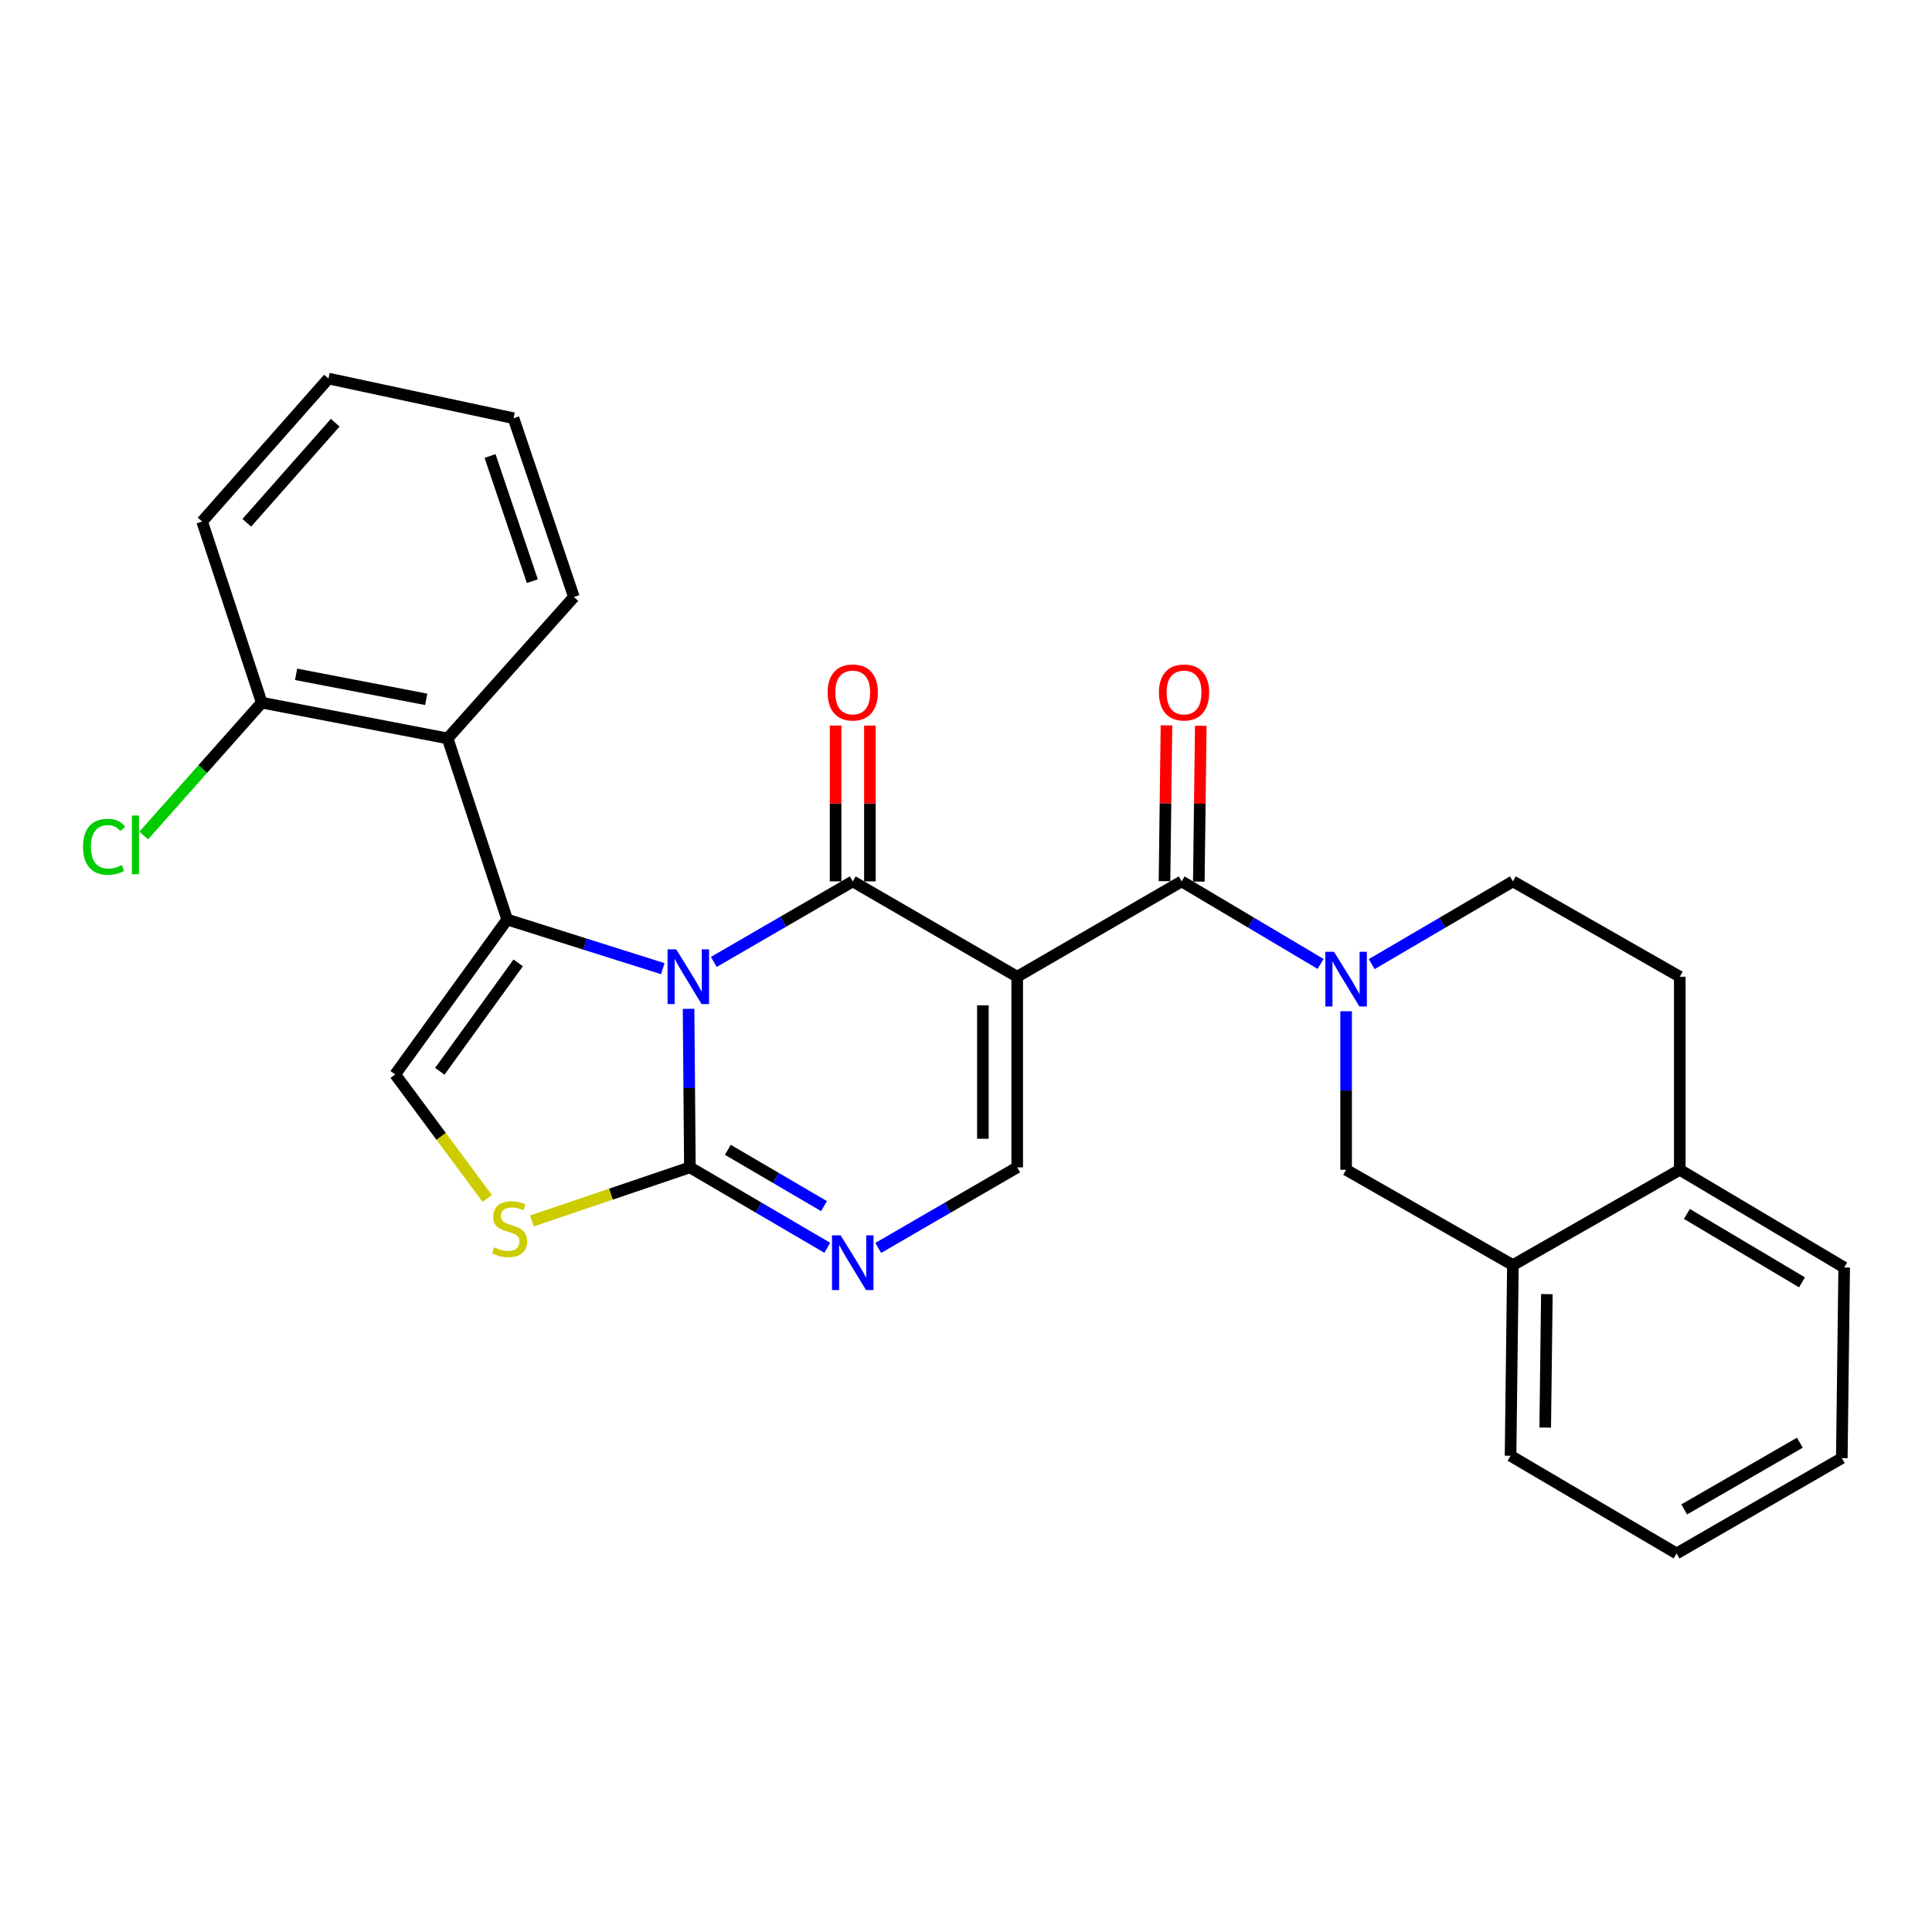 <?xml version='1.0' encoding='iso-8859-1'?>
<svg version='1.1' baseProfile='full'
              xmlns='http://www.w3.org/2000/svg'
                      xmlns:rdkit='http://www.rdkit.org/xml'
                      xmlns:xlink='http://www.w3.org/1999/xlink'
                  xml:space='preserve'
width='1000px' height='1000px' viewBox='0 0 1000 1000'>
<!-- END OF HEADER -->
<rect style='opacity:1.0;fill:#FFFFFF;stroke:none' width='1000' height='1000' x='0' y='0'> </rect>
<path class='bond-0' d='M 369.464,497.894 L 405.423,477.048' style='fill:none;fill-rule:evenodd;stroke:#0000FF;stroke-width:6px;stroke-linecap:butt;stroke-linejoin:miter;stroke-opacity:1' />
<path class='bond-0' d='M 405.423,477.048 L 441.382,456.203' style='fill:none;fill-rule:evenodd;stroke:#000000;stroke-width:6px;stroke-linecap:butt;stroke-linejoin:miter;stroke-opacity:1' />
<path class='bond-2' d='M 343.067,501.38 L 302.789,488.665' style='fill:none;fill-rule:evenodd;stroke:#0000FF;stroke-width:6px;stroke-linecap:butt;stroke-linejoin:miter;stroke-opacity:1' />
<path class='bond-2' d='M 302.789,488.665 L 262.512,475.95' style='fill:none;fill-rule:evenodd;stroke:#000000;stroke-width:6px;stroke-linecap:butt;stroke-linejoin:miter;stroke-opacity:1' />
<path class='bond-3' d='M 356.402,522.173 L 356.743,563.198' style='fill:none;fill-rule:evenodd;stroke:#0000FF;stroke-width:6px;stroke-linecap:butt;stroke-linejoin:miter;stroke-opacity:1' />
<path class='bond-3' d='M 356.743,563.198 L 357.084,604.224' style='fill:none;fill-rule:evenodd;stroke:#000000;stroke-width:6px;stroke-linecap:butt;stroke-linejoin:miter;stroke-opacity:1' />
<path class='bond-1' d='M 441.382,456.203 L 526.5,505.546' style='fill:none;fill-rule:evenodd;stroke:#000000;stroke-width:6px;stroke-linecap:butt;stroke-linejoin:miter;stroke-opacity:1' />
<path class='bond-12' d='M 450.264,456.203 L 450.264,415.877' style='fill:none;fill-rule:evenodd;stroke:#000000;stroke-width:6px;stroke-linecap:butt;stroke-linejoin:miter;stroke-opacity:1' />
<path class='bond-12' d='M 450.264,415.877 L 450.264,375.551' style='fill:none;fill-rule:evenodd;stroke:#FF0000;stroke-width:6px;stroke-linecap:butt;stroke-linejoin:miter;stroke-opacity:1' />
<path class='bond-12' d='M 432.5,456.203 L 432.5,415.877' style='fill:none;fill-rule:evenodd;stroke:#000000;stroke-width:6px;stroke-linecap:butt;stroke-linejoin:miter;stroke-opacity:1' />
<path class='bond-12' d='M 432.5,415.877 L 432.5,375.551' style='fill:none;fill-rule:evenodd;stroke:#FF0000;stroke-width:6px;stroke-linecap:butt;stroke-linejoin:miter;stroke-opacity:1' />
<path class='bond-4' d='M 526.5,505.546 L 611.627,456.203' style='fill:none;fill-rule:evenodd;stroke:#000000;stroke-width:6px;stroke-linecap:butt;stroke-linejoin:miter;stroke-opacity:1' />
<path class='bond-29' d='M 526.5,505.546 L 526.5,604.224' style='fill:none;fill-rule:evenodd;stroke:#000000;stroke-width:6px;stroke-linecap:butt;stroke-linejoin:miter;stroke-opacity:1' />
<path class='bond-29' d='M 508.736,520.348 L 508.736,589.422' style='fill:none;fill-rule:evenodd;stroke:#000000;stroke-width:6px;stroke-linecap:butt;stroke-linejoin:miter;stroke-opacity:1' />
<path class='bond-8' d='M 262.512,475.95 L 204.543,556.123' style='fill:none;fill-rule:evenodd;stroke:#000000;stroke-width:6px;stroke-linecap:butt;stroke-linejoin:miter;stroke-opacity:1' />
<path class='bond-8' d='M 268.211,498.384 L 227.633,554.506' style='fill:none;fill-rule:evenodd;stroke:#000000;stroke-width:6px;stroke-linecap:butt;stroke-linejoin:miter;stroke-opacity:1' />
<path class='bond-10' d='M 262.512,475.95 L 231.682,382.197' style='fill:none;fill-rule:evenodd;stroke:#000000;stroke-width:6px;stroke-linecap:butt;stroke-linejoin:miter;stroke-opacity:1' />
<path class='bond-6' d='M 357.084,604.224 L 392.642,625.041' style='fill:none;fill-rule:evenodd;stroke:#000000;stroke-width:6px;stroke-linecap:butt;stroke-linejoin:miter;stroke-opacity:1' />
<path class='bond-6' d='M 392.642,625.041 L 428.2,645.859' style='fill:none;fill-rule:evenodd;stroke:#0000FF;stroke-width:6px;stroke-linecap:butt;stroke-linejoin:miter;stroke-opacity:1' />
<path class='bond-6' d='M 376.726,595.139 L 401.617,609.712' style='fill:none;fill-rule:evenodd;stroke:#000000;stroke-width:6px;stroke-linecap:butt;stroke-linejoin:miter;stroke-opacity:1' />
<path class='bond-6' d='M 401.617,609.712 L 426.507,624.284' style='fill:none;fill-rule:evenodd;stroke:#0000FF;stroke-width:6px;stroke-linecap:butt;stroke-linejoin:miter;stroke-opacity:1' />
<path class='bond-9' d='M 357.084,604.224 L 316.191,618.099' style='fill:none;fill-rule:evenodd;stroke:#000000;stroke-width:6px;stroke-linecap:butt;stroke-linejoin:miter;stroke-opacity:1' />
<path class='bond-9' d='M 316.191,618.099 L 275.299,631.975' style='fill:none;fill-rule:evenodd;stroke:#CCCC00;stroke-width:6px;stroke-linecap:butt;stroke-linejoin:miter;stroke-opacity:1' />
<path class='bond-5' d='M 611.627,456.203 L 647.578,477.569' style='fill:none;fill-rule:evenodd;stroke:#000000;stroke-width:6px;stroke-linecap:butt;stroke-linejoin:miter;stroke-opacity:1' />
<path class='bond-5' d='M 647.578,477.569 L 683.53,498.936' style='fill:none;fill-rule:evenodd;stroke:#0000FF;stroke-width:6px;stroke-linecap:butt;stroke-linejoin:miter;stroke-opacity:1' />
<path class='bond-15' d='M 620.508,456.315 L 621.017,415.989' style='fill:none;fill-rule:evenodd;stroke:#000000;stroke-width:6px;stroke-linecap:butt;stroke-linejoin:miter;stroke-opacity:1' />
<path class='bond-15' d='M 621.017,415.989 L 621.525,375.663' style='fill:none;fill-rule:evenodd;stroke:#FF0000;stroke-width:6px;stroke-linecap:butt;stroke-linejoin:miter;stroke-opacity:1' />
<path class='bond-15' d='M 602.746,456.091 L 603.255,415.765' style='fill:none;fill-rule:evenodd;stroke:#000000;stroke-width:6px;stroke-linecap:butt;stroke-linejoin:miter;stroke-opacity:1' />
<path class='bond-15' d='M 603.255,415.765 L 603.763,375.439' style='fill:none;fill-rule:evenodd;stroke:#FF0000;stroke-width:6px;stroke-linecap:butt;stroke-linejoin:miter;stroke-opacity:1' />
<path class='bond-11' d='M 696.745,523.417 L 696.745,564.447' style='fill:none;fill-rule:evenodd;stroke:#0000FF;stroke-width:6px;stroke-linecap:butt;stroke-linejoin:miter;stroke-opacity:1' />
<path class='bond-11' d='M 696.745,564.447 L 696.745,605.477' style='fill:none;fill-rule:evenodd;stroke:#000000;stroke-width:6px;stroke-linecap:butt;stroke-linejoin:miter;stroke-opacity:1' />
<path class='bond-14' d='M 709.987,499.031 L 746.532,477.617' style='fill:none;fill-rule:evenodd;stroke:#0000FF;stroke-width:6px;stroke-linecap:butt;stroke-linejoin:miter;stroke-opacity:1' />
<path class='bond-14' d='M 746.532,477.617 L 783.077,456.203' style='fill:none;fill-rule:evenodd;stroke:#000000;stroke-width:6px;stroke-linecap:butt;stroke-linejoin:miter;stroke-opacity:1' />
<path class='bond-7' d='M 454.582,645.923 L 490.541,625.073' style='fill:none;fill-rule:evenodd;stroke:#0000FF;stroke-width:6px;stroke-linecap:butt;stroke-linejoin:miter;stroke-opacity:1' />
<path class='bond-7' d='M 490.541,625.073 L 526.5,604.224' style='fill:none;fill-rule:evenodd;stroke:#000000;stroke-width:6px;stroke-linecap:butt;stroke-linejoin:miter;stroke-opacity:1' />
<path class='bond-28' d='M 204.543,556.123 L 228.367,588.219' style='fill:none;fill-rule:evenodd;stroke:#000000;stroke-width:6px;stroke-linecap:butt;stroke-linejoin:miter;stroke-opacity:1' />
<path class='bond-28' d='M 228.367,588.219 L 252.192,620.314' style='fill:none;fill-rule:evenodd;stroke:#CCCC00;stroke-width:6px;stroke-linecap:butt;stroke-linejoin:miter;stroke-opacity:1' />
<path class='bond-16' d='M 231.682,382.197 L 135.472,363.693' style='fill:none;fill-rule:evenodd;stroke:#000000;stroke-width:6px;stroke-linecap:butt;stroke-linejoin:miter;stroke-opacity:1' />
<path class='bond-16' d='M 220.605,361.978 L 153.258,349.025' style='fill:none;fill-rule:evenodd;stroke:#000000;stroke-width:6px;stroke-linecap:butt;stroke-linejoin:miter;stroke-opacity:1' />
<path class='bond-20' d='M 231.682,382.197 L 297.052,309.001' style='fill:none;fill-rule:evenodd;stroke:#000000;stroke-width:6px;stroke-linecap:butt;stroke-linejoin:miter;stroke-opacity:1' />
<path class='bond-13' d='M 696.745,605.477 L 783.077,654.811' style='fill:none;fill-rule:evenodd;stroke:#000000;stroke-width:6px;stroke-linecap:butt;stroke-linejoin:miter;stroke-opacity:1' />
<path class='bond-21' d='M 783.077,654.811 L 781.863,753.498' style='fill:none;fill-rule:evenodd;stroke:#000000;stroke-width:6px;stroke-linecap:butt;stroke-linejoin:miter;stroke-opacity:1' />
<path class='bond-21' d='M 800.657,669.832 L 799.807,738.913' style='fill:none;fill-rule:evenodd;stroke:#000000;stroke-width:6px;stroke-linecap:butt;stroke-linejoin:miter;stroke-opacity:1' />
<path class='bond-31' d='M 783.077,654.811 L 869.448,605.477' style='fill:none;fill-rule:evenodd;stroke:#000000;stroke-width:6px;stroke-linecap:butt;stroke-linejoin:miter;stroke-opacity:1' />
<path class='bond-18' d='M 783.077,456.203 L 869.448,505.546' style='fill:none;fill-rule:evenodd;stroke:#000000;stroke-width:6px;stroke-linecap:butt;stroke-linejoin:miter;stroke-opacity:1' />
<path class='bond-19' d='M 135.472,363.693 L 104.932,398.077' style='fill:none;fill-rule:evenodd;stroke:#000000;stroke-width:6px;stroke-linecap:butt;stroke-linejoin:miter;stroke-opacity:1' />
<path class='bond-19' d='M 104.932,398.077 L 74.393,432.461' style='fill:none;fill-rule:evenodd;stroke:#00CC00;stroke-width:6px;stroke-linecap:butt;stroke-linejoin:miter;stroke-opacity:1' />
<path class='bond-23' d='M 135.472,363.693 L 104.622,269.941' style='fill:none;fill-rule:evenodd;stroke:#000000;stroke-width:6px;stroke-linecap:butt;stroke-linejoin:miter;stroke-opacity:1' />
<path class='bond-17' d='M 869.448,605.477 L 869.448,505.546' style='fill:none;fill-rule:evenodd;stroke:#000000;stroke-width:6px;stroke-linecap:butt;stroke-linejoin:miter;stroke-opacity:1' />
<path class='bond-22' d='M 869.448,605.477 L 954.545,656.054' style='fill:none;fill-rule:evenodd;stroke:#000000;stroke-width:6px;stroke-linecap:butt;stroke-linejoin:miter;stroke-opacity:1' />
<path class='bond-22' d='M 873.136,628.334 L 932.705,663.738' style='fill:none;fill-rule:evenodd;stroke:#000000;stroke-width:6px;stroke-linecap:butt;stroke-linejoin:miter;stroke-opacity:1' />
<path class='bond-24' d='M 297.052,309.001 L 265.798,216.472' style='fill:none;fill-rule:evenodd;stroke:#000000;stroke-width:6px;stroke-linecap:butt;stroke-linejoin:miter;stroke-opacity:1' />
<path class='bond-24' d='M 275.534,300.806 L 253.657,236.036' style='fill:none;fill-rule:evenodd;stroke:#000000;stroke-width:6px;stroke-linecap:butt;stroke-linejoin:miter;stroke-opacity:1' />
<path class='bond-25' d='M 781.863,753.498 L 867.79,804.065' style='fill:none;fill-rule:evenodd;stroke:#000000;stroke-width:6px;stroke-linecap:butt;stroke-linejoin:miter;stroke-opacity:1' />
<path class='bond-26' d='M 954.545,656.054 L 953.322,754.721' style='fill:none;fill-rule:evenodd;stroke:#000000;stroke-width:6px;stroke-linecap:butt;stroke-linejoin:miter;stroke-opacity:1' />
<path class='bond-30' d='M 104.622,269.941 L 170.002,195.935' style='fill:none;fill-rule:evenodd;stroke:#000000;stroke-width:6px;stroke-linecap:butt;stroke-linejoin:miter;stroke-opacity:1' />
<path class='bond-30' d='M 127.742,270.601 L 173.508,218.797' style='fill:none;fill-rule:evenodd;stroke:#000000;stroke-width:6px;stroke-linecap:butt;stroke-linejoin:miter;stroke-opacity:1' />
<path class='bond-27' d='M 265.798,216.472 L 170.002,195.935' style='fill:none;fill-rule:evenodd;stroke:#000000;stroke-width:6px;stroke-linecap:butt;stroke-linejoin:miter;stroke-opacity:1' />
<path class='bond-32' d='M 867.79,804.065 L 953.322,754.721' style='fill:none;fill-rule:evenodd;stroke:#000000;stroke-width:6px;stroke-linecap:butt;stroke-linejoin:miter;stroke-opacity:1' />
<path class='bond-32' d='M 871.743,781.277 L 931.615,746.736' style='fill:none;fill-rule:evenodd;stroke:#000000;stroke-width:6px;stroke-linecap:butt;stroke-linejoin:miter;stroke-opacity:1' />
<path  class='atom-0' d='M 350.004 491.386
L 359.284 506.386
Q 360.204 507.866, 361.684 510.546
Q 363.164 513.226, 363.244 513.386
L 363.244 491.386
L 367.004 491.386
L 367.004 519.706
L 363.124 519.706
L 353.164 503.306
Q 352.004 501.386, 350.764 499.186
Q 349.564 496.986, 349.204 496.306
L 349.204 519.706
L 345.524 519.706
L 345.524 491.386
L 350.004 491.386
' fill='#0000FF'/>
<path  class='atom-6' d='M 690.485 492.63
L 699.765 507.63
Q 700.685 509.11, 702.165 511.79
Q 703.645 514.47, 703.725 514.63
L 703.725 492.63
L 707.485 492.63
L 707.485 520.95
L 703.605 520.95
L 693.645 504.55
Q 692.485 502.63, 691.245 500.43
Q 690.045 498.23, 689.685 497.55
L 689.685 520.95
L 686.005 520.95
L 686.005 492.63
L 690.485 492.63
' fill='#0000FF'/>
<path  class='atom-7' d='M 435.122 639.417
L 444.402 654.417
Q 445.322 655.897, 446.802 658.577
Q 448.282 661.257, 448.362 661.417
L 448.362 639.417
L 452.122 639.417
L 452.122 667.737
L 448.242 667.737
L 438.282 651.337
Q 437.122 649.417, 435.882 647.217
Q 434.682 645.017, 434.322 644.337
L 434.322 667.737
L 430.642 667.737
L 430.642 639.417
L 435.122 639.417
' fill='#0000FF'/>
<path  class='atom-10' d='M 255.755 645.612
Q 256.075 645.732, 257.395 646.292
Q 258.715 646.852, 260.155 647.212
Q 261.635 647.532, 263.075 647.532
Q 265.755 647.532, 267.315 646.252
Q 268.875 644.932, 268.875 642.652
Q 268.875 641.092, 268.075 640.132
Q 267.315 639.172, 266.115 638.652
Q 264.915 638.132, 262.915 637.532
Q 260.395 636.772, 258.875 636.052
Q 257.395 635.332, 256.315 633.812
Q 255.275 632.292, 255.275 629.732
Q 255.275 626.172, 257.675 623.972
Q 260.115 621.772, 264.915 621.772
Q 268.195 621.772, 271.915 623.332
L 270.995 626.412
Q 267.595 625.012, 265.035 625.012
Q 262.275 625.012, 260.755 626.172
Q 259.235 627.292, 259.275 629.252
Q 259.275 630.772, 260.035 631.692
Q 260.835 632.612, 261.955 633.132
Q 263.115 633.652, 265.035 634.252
Q 267.595 635.052, 269.115 635.852
Q 270.635 636.652, 271.715 638.292
Q 272.835 639.892, 272.835 642.652
Q 272.835 646.572, 270.195 648.692
Q 267.595 650.772, 263.235 650.772
Q 260.715 650.772, 258.795 650.212
Q 256.915 649.692, 254.675 648.772
L 255.755 645.612
' fill='#CCCC00'/>
<path  class='atom-13' d='M 428.382 358.424
Q 428.382 351.624, 431.742 347.824
Q 435.102 344.024, 441.382 344.024
Q 447.662 344.024, 451.022 347.824
Q 454.382 351.624, 454.382 358.424
Q 454.382 365.304, 450.982 369.224
Q 447.582 373.104, 441.382 373.104
Q 435.142 373.104, 431.742 369.224
Q 428.382 365.344, 428.382 358.424
M 441.382 369.904
Q 445.702 369.904, 448.022 367.024
Q 450.382 364.104, 450.382 358.424
Q 450.382 352.864, 448.022 350.064
Q 445.702 347.224, 441.382 347.224
Q 437.062 347.224, 434.702 350.024
Q 432.382 352.824, 432.382 358.424
Q 432.382 364.144, 434.702 367.024
Q 437.062 369.904, 441.382 369.904
' fill='#FF0000'/>
<path  class='atom-16' d='M 599.861 358.424
Q 599.861 351.624, 603.221 347.824
Q 606.581 344.024, 612.861 344.024
Q 619.141 344.024, 622.501 347.824
Q 625.861 351.624, 625.861 358.424
Q 625.861 365.304, 622.461 369.224
Q 619.061 373.104, 612.861 373.104
Q 606.621 373.104, 603.221 369.224
Q 599.861 365.344, 599.861 358.424
M 612.861 369.904
Q 617.181 369.904, 619.501 367.024
Q 621.861 364.104, 621.861 358.424
Q 621.861 352.864, 619.501 350.064
Q 617.181 347.224, 612.861 347.224
Q 608.541 347.224, 606.181 350.024
Q 603.861 352.824, 603.861 358.424
Q 603.861 364.144, 606.181 367.024
Q 608.541 369.904, 612.861 369.904
' fill='#FF0000'/>
<path  class='atom-20' d='M 42.971 438.284
Q 42.971 431.244, 46.251 427.564
Q 49.571 423.844, 55.851 423.844
Q 61.691 423.844, 64.811 427.964
L 62.171 430.124
Q 59.891 427.124, 55.851 427.124
Q 51.571 427.124, 49.291 430.004
Q 47.051 432.844, 47.051 438.284
Q 47.051 443.884, 49.371 446.764
Q 51.731 449.644, 56.291 449.644
Q 59.411 449.644, 63.051 447.764
L 64.171 450.764
Q 62.691 451.724, 60.451 452.284
Q 58.211 452.844, 55.731 452.844
Q 49.571 452.844, 46.251 449.084
Q 42.971 445.324, 42.971 438.284
' fill='#00CC00'/>
<path  class='atom-20' d='M 68.251 422.124
L 71.931 422.124
L 71.931 452.484
L 68.251 452.484
L 68.251 422.124
' fill='#00CC00'/>
</svg>
